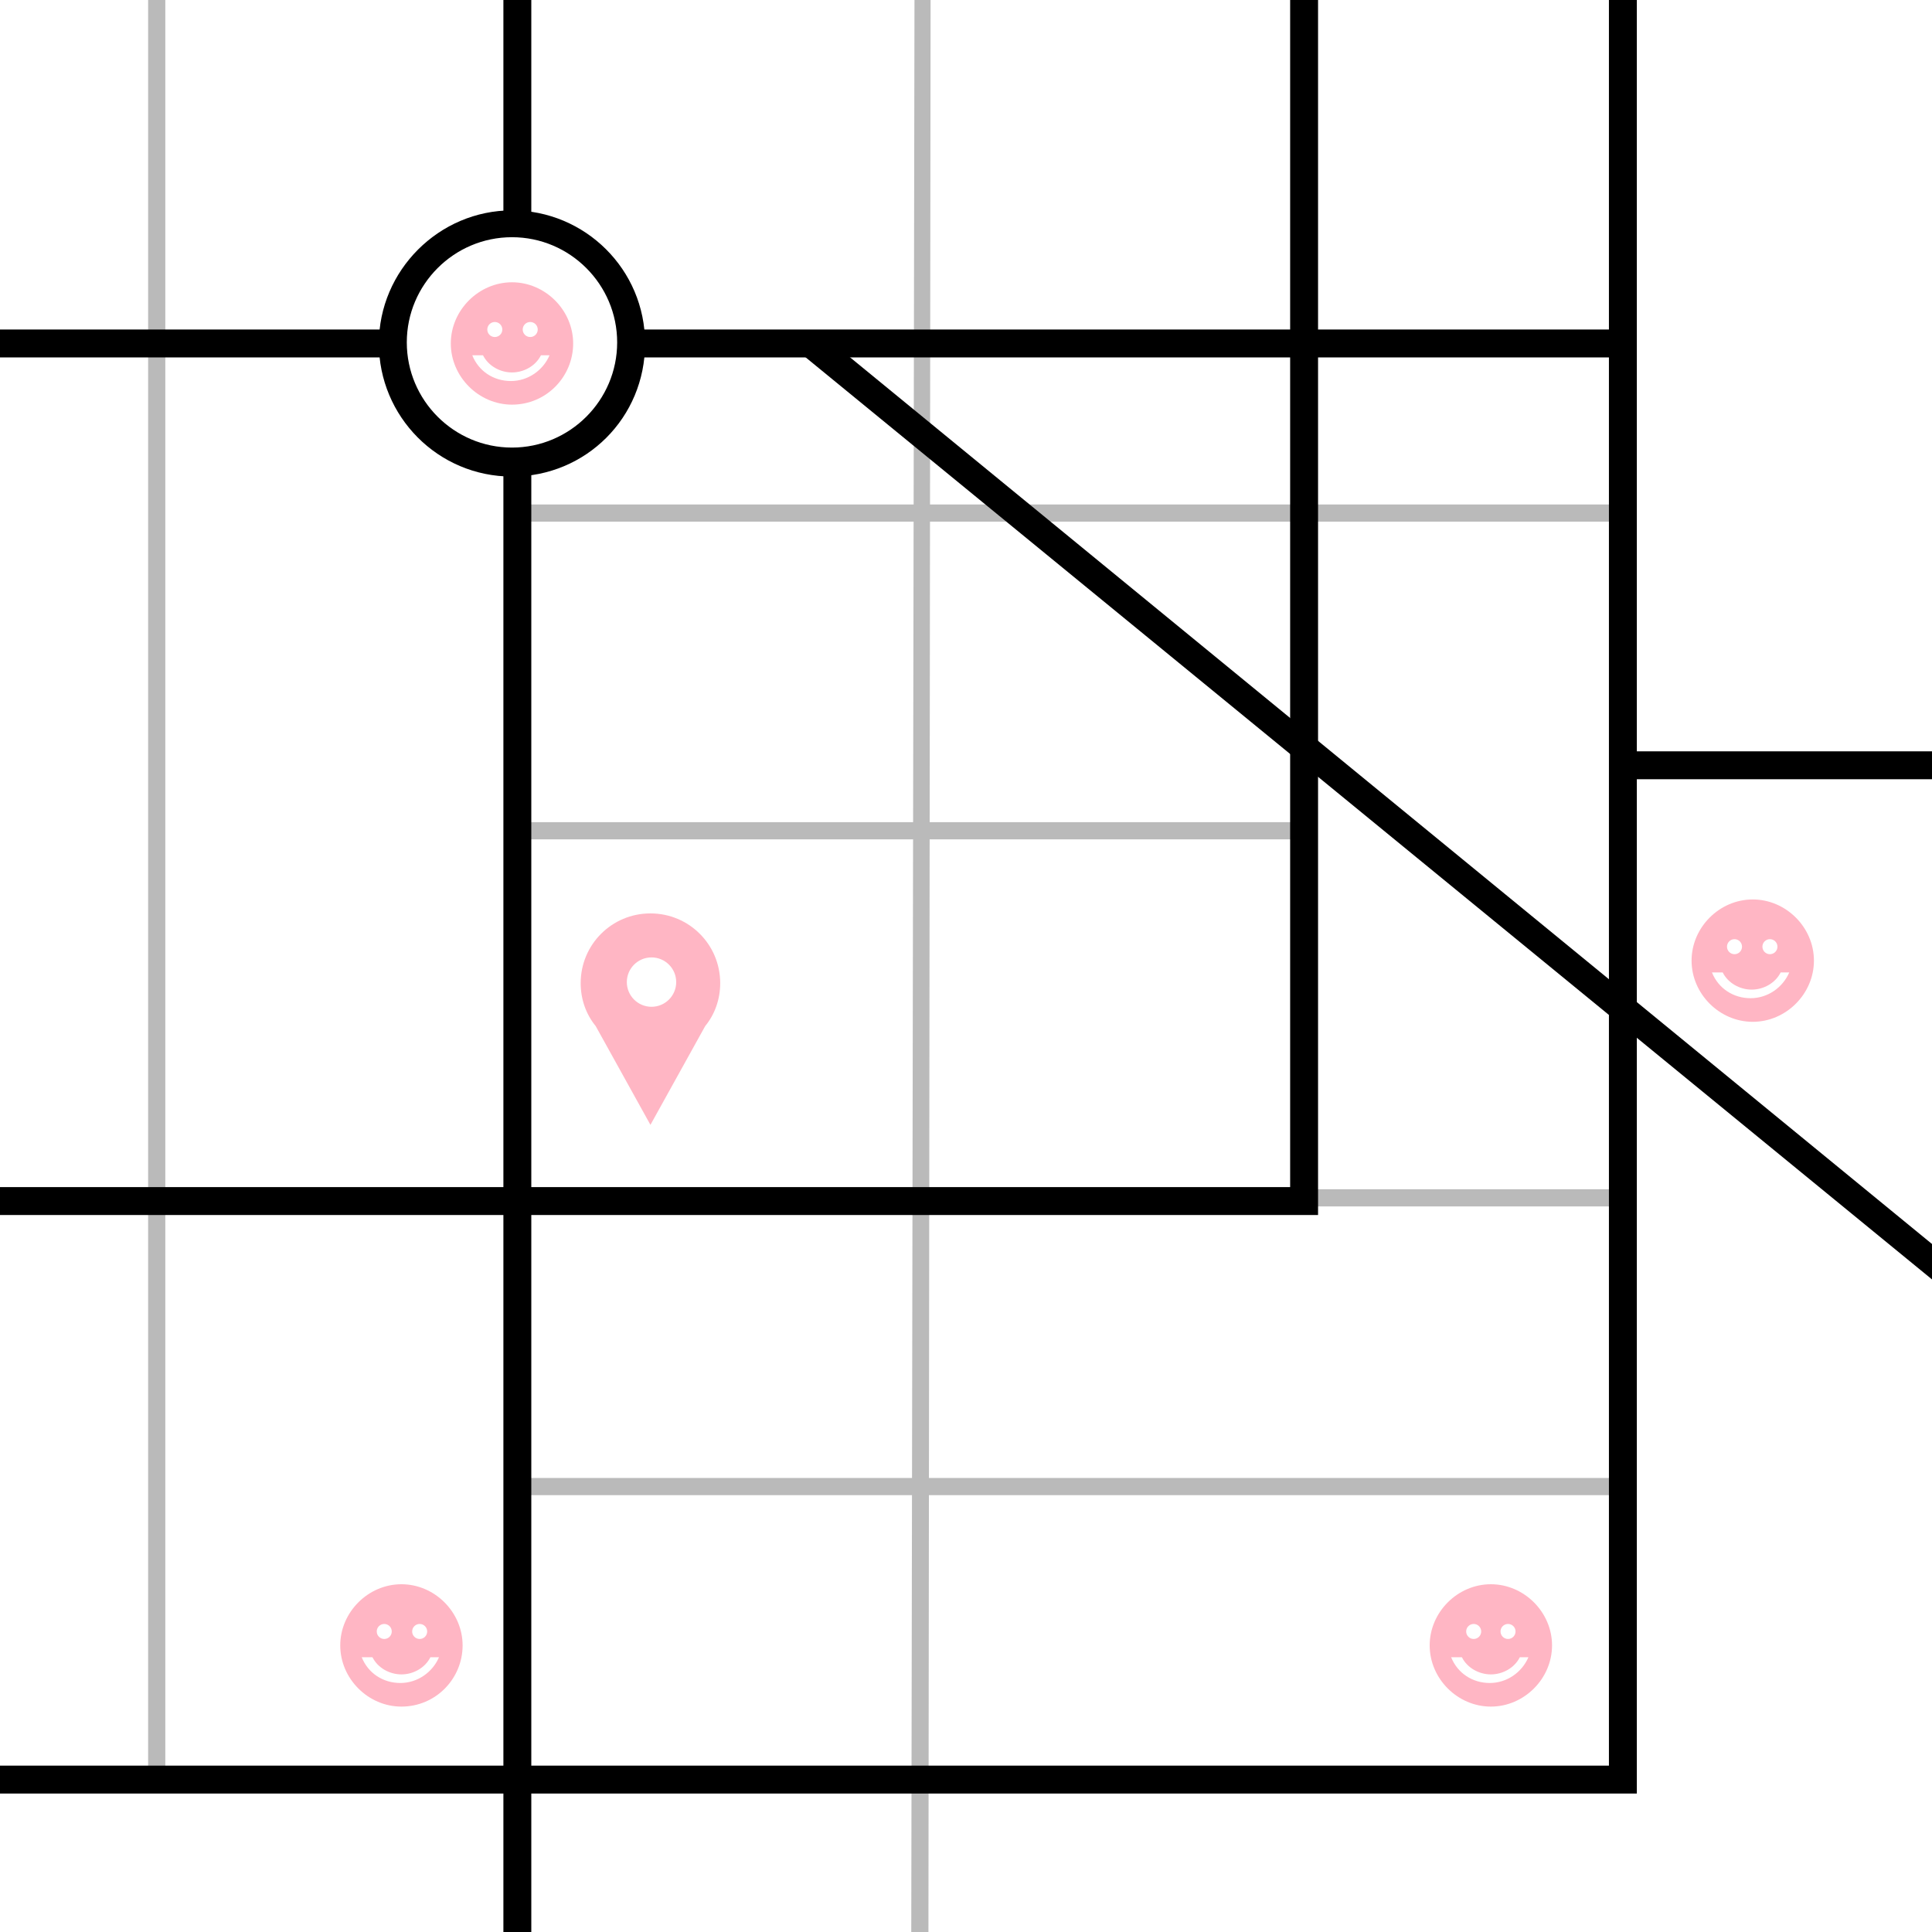 <?xml version="1.0" encoding="utf-8"?>
<!-- Generator: Adobe Illustrator 21.1.0, SVG Export Plug-In . SVG Version: 6.00 Build 0)  -->
<svg version="1.1" id="Layer_1" xmlns="http://www.w3.org/2000/svg" xmlns:xlink="http://www.w3.org/1999/xlink" x="0px" y="0px"
	 viewBox="0 0 180 180" style="enable-background:new 0 0 180 180;" xml:space="preserve">
<style type="text/css">
	.st0{fill:#FFFFFF;}
	.st1{fill:#FFB6C4;}
	.st2{fill:#BABABA;}
</style>
<title>map</title>
<desc>Created with Sketch.</desc>
<rect y="0" class="st0" width="180" height="180"/>
<g>
	<g id="tube_16_" transform="translate(149, 40)">
		<g>
			<path class="st1" d="M-10.1,119c-3.1,0-5.7-2.6-5.7-5.7c0-3.1,2.6-5.7,5.7-5.7s5.7,2.6,5.7,5.7C-4.4,116.4-7,119-10.1,119z"/>
		</g>
	</g>
	<g>
		<path class="st0" d="M136.2,154.4c0.5,1,1.6,1.6,2.7,1.6c1.1,0,2.2-0.6,2.7-1.6l0.8,0c-0.6,1.4-2,2.4-3.6,2.4
			c-1.6,0-3-0.9-3.6-2.4L136.2,154.4z"/>
	</g>
	<g>
		<circle class="st0" cx="140.5" cy="152" r="0.7"/>
		<circle class="st0" cx="137.3" cy="152" r="0.7"/>
	</g>
</g>
<g>
	<g id="tube_25_" transform="translate(149, 40)">
		<g>
			<path class="st1" d="M-111.6,119c-3.1,0-5.7-2.6-5.7-5.7c0-3.1,2.6-5.7,5.7-5.7s5.7,2.6,5.7,5.7
				C-105.9,116.4-108.4,119-111.6,119z"/>
		</g>
	</g>
	<g>
		<path class="st0" d="M34.7,154.4c0.5,1,1.6,1.6,2.7,1.6c1.1,0,2.2-0.6,2.7-1.6l0.8,0c-0.6,1.4-2,2.4-3.6,2.4c-1.6,0-3-0.9-3.6-2.4
			L34.7,154.4z"/>
	</g>
	<g>
		<circle class="st0" cx="39.1" cy="152" r="0.7"/>
		<circle class="st0" cx="35.8" cy="152" r="0.7"/>
	</g>
</g>
<g>
	<g id="tube_24_" transform="translate(149, 40)">
		<g>
			<path class="st1" d="M14.3,55.2c-3.1,0-5.7-2.6-5.7-5.7c0-3.1,2.6-5.7,5.7-5.7s5.7,2.6,5.7,5.7C20,52.6,17.4,55.2,14.3,55.2z"/>
		</g>
	</g>
	<g>
		<path class="st0" d="M160.5,90.6c0.5,1,1.6,1.6,2.7,1.6c1.1,0,2.2-0.6,2.7-1.6l0.8,0c-0.6,1.4-2,2.4-3.6,2.4c-1.6,0-3-0.9-3.6-2.4
			L160.5,90.6z"/>
	</g>
	<g>
		<circle class="st0" cx="164.9" cy="88.2" r="0.7"/>
		<circle class="st0" cx="161.6" cy="88.2" r="0.7"/>
	</g>
</g>
<rect x="13.8" y="0" class="st2" width="1.6" height="166.1"/>
<polygon class="st2" points="86.5,180 84.9,180 85.2,0 86.7,0 "/>
<rect x="49.2" y="76.6" class="st2" width="72.4" height="1.6"/>
<rect x="78.7" y="110.8" class="st2" width="72.4" height="1.6"/>
<rect x="48.6" y="47" class="st2" width="103" height="1.6"/>
<rect x="48.6" y="137.7" class="st2" width="103" height="1.6"/>
<g id="major_4_">
	<rect y="30.7" width="36.8" height="2.6"/>
	<rect x="46.9" y="0" width="2.6" height="20.1"/>
	<rect x="46.9" y="43.5" width="2.6" height="136.5"/>
	<polygon points="122.8,113.2 0,113.2 0,110.6 120.2,110.6 120.2,0 122.8,0 	"/>
	<polygon points="152.5,167.1 0,167.1 0,164.5 149.9,164.5 149.9,0 152.5,0 	"/>
	<rect x="59.7" y="30.7" width="91" height="2.6"/>
	<polygon points="180,119.2 74.7,33 76.4,31 180,115.9 	"/>
	<path d="M47.7,44.4c-6.9,0-12.4-5.6-12.4-12.4s5.6-12.4,12.4-12.4S60.1,25.1,60.1,32S54.6,44.4,47.7,44.4z M47.7,22.1
		c-5.4,0-9.8,4.4-9.8,9.8s4.4,9.8,9.8,9.8s9.8-4.4,9.8-9.8S53.1,22.1,47.7,22.1z"/>
	<rect x="151.4" y="70" width="28.6" height="2.6"/>
</g>
<path class="st1" d="M65.7,95.6c0.9-1.1,1.4-2.5,1.4-4c0-3.6-2.9-6.5-6.5-6.5c-3.6,0-6.5,2.9-6.5,6.5c0,1.5,0.5,2.9,1.4,4l5.1,9.2
	L65.7,95.6z"/>
<circle class="st0" cx="60.7" cy="91.5" r="2.3"/>
<g>
	<g id="tube_19_" transform="translate(149, 40)">
		<g>
			<path class="st1" d="M-101.3-2.3c-3.1,0-5.7-2.6-5.7-5.7s2.6-5.7,5.7-5.7c3.1,0,5.7,2.6,5.7,5.7S-98.1-2.3-101.3-2.3z"/>
		</g>
	</g>
	<g>
		<path class="st0" d="M45,33.1c0.5,1,1.6,1.6,2.7,1.6c1.1,0,2.2-0.6,2.7-1.6l0.8,0c-0.6,1.4-2,2.4-3.6,2.4c-1.6,0-3-0.9-3.6-2.4
			L45,33.1z"/>
	</g>
	<g>
		<circle class="st0" cx="49.4" cy="30.7" r="0.7"/>
		<circle class="st0" cx="46.1" cy="30.7" r="0.7"/>
	</g>
</g>
<path class="st0" d="M50.7,33"/>
<line class="st0" x1="51.6" y1="33" x2="50.7" y2="33"/>
<line class="st0" x1="43.9" y1="33" x2="44.8" y2="33"/>
</svg>
